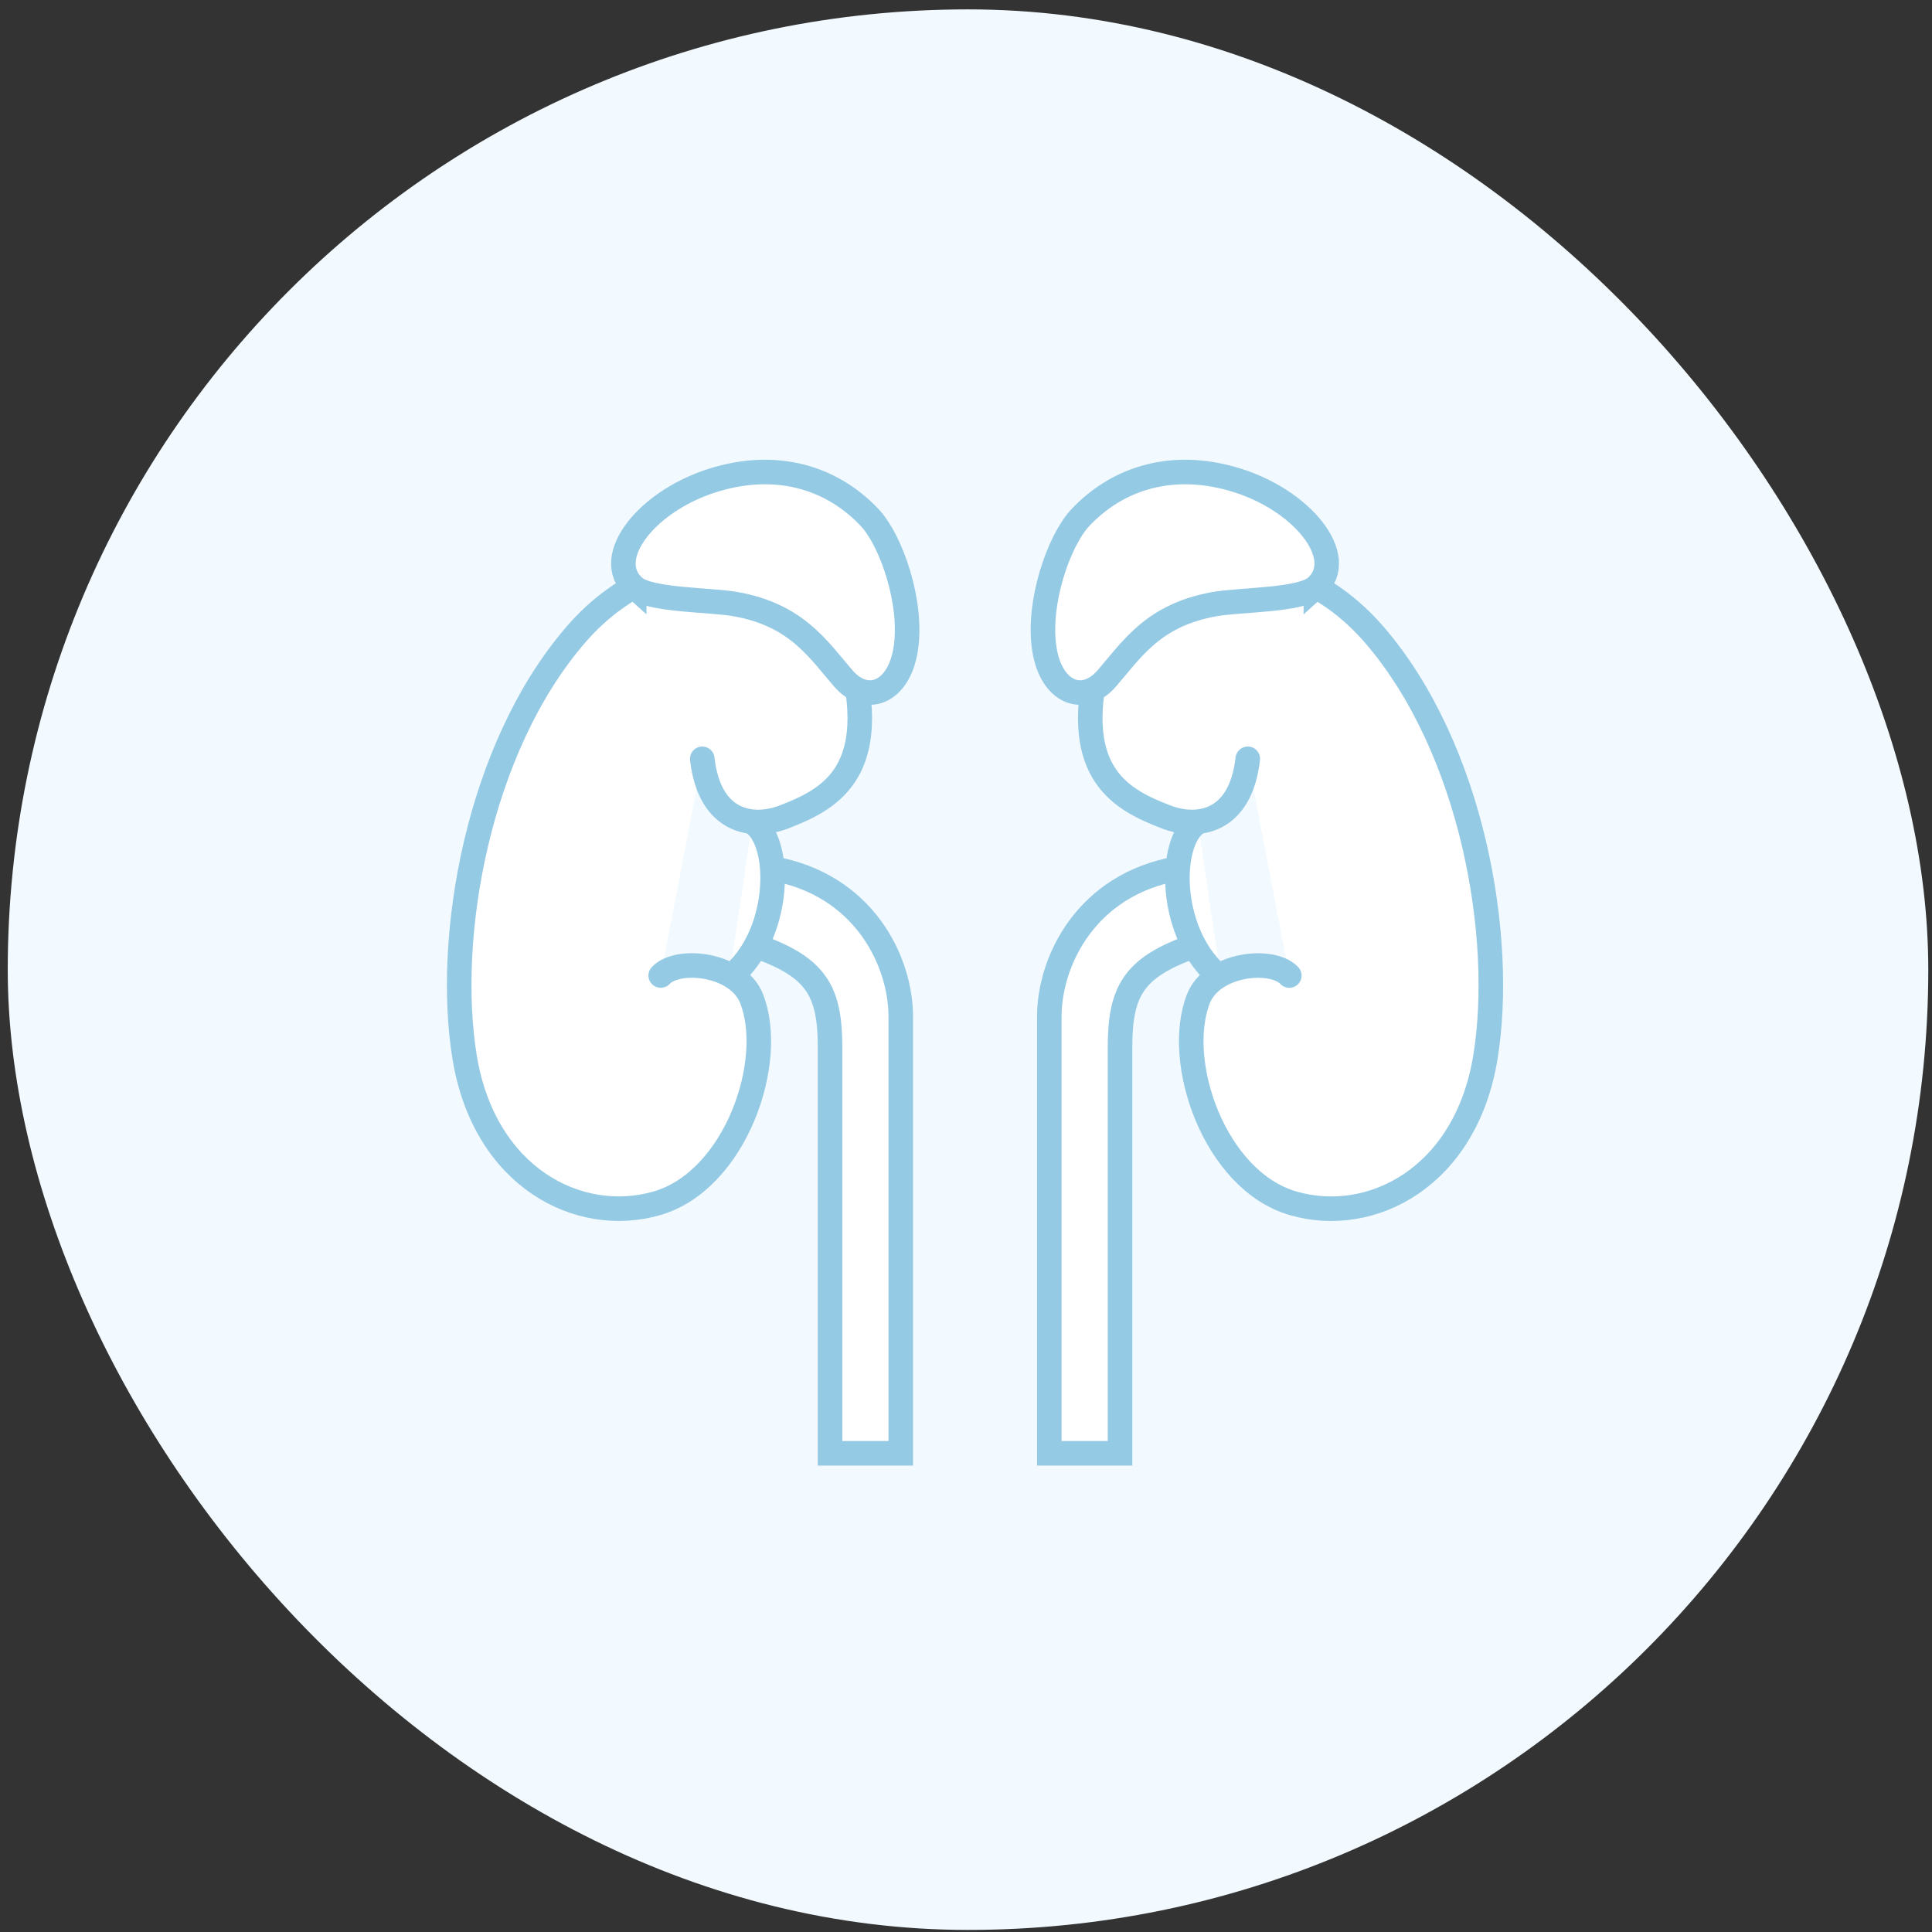 <svg width="92" height="92" viewBox="0 0 92 92" fill="none" xmlns="http://www.w3.org/2000/svg">
<rect x="0" y="0" width="92" height="92" fill="#333333" stroke="none"/>
<rect x="0.369" y="0.447" width="91.454" height="91.454" rx="45.727" fill="#F2FAFF"/>
<g clip-path="url(#clip0_1254_480)">
<path d="M33.441 36.134C33.791 39.208 35.862 39.473 37.342 38.898C39.414 38.094 41.847 36.888 40.604 31.631C39.361 26.374 32.062 24.828 27.404 30.24C22.746 35.65 21.193 44.618 22.124 50.339C23.056 56.06 27.56 58.38 31.287 57.298C35.014 56.215 36.971 50.563 35.791 47.556C35.131 45.874 32.279 45.584 31.463 46.453" fill="white"/>
<path d="M33.441 36.134C33.791 39.208 35.862 39.473 37.342 38.898C39.414 38.094 41.847 36.888 40.604 31.631C39.361 26.374 32.062 24.828 27.404 30.24C22.746 35.65 21.193 44.618 22.124 50.339C23.056 56.06 27.56 58.38 31.287 57.298C35.014 56.215 36.971 50.563 35.791 47.556C35.131 45.874 32.279 45.584 31.463 46.453" stroke="#95CAE5" stroke-width="1.169" stroke-linecap="round" stroke-linejoin="round"/>
<path d="M36.761 41.353C41.128 42.107 42.895 45.759 42.895 48.426V69.205H39.526V49.867C39.526 47.2 38.866 46.098 36.188 45.112" fill="white"/>
<path d="M36.761 41.353C41.128 42.107 42.895 45.759 42.895 48.426V69.205H39.526V49.867C39.526 47.2 38.866 46.098 36.188 45.112" stroke="#95CAE5" stroke-width="1.169" stroke-miterlimit="10"/>
<path d="M35.828 39.15C37.284 40.077 37.225 44.6 34.721 46.572Z" fill="white"/>
<path d="M35.828 39.15C37.284 40.077 37.225 44.6 34.721 46.572" stroke="#95CAE5" stroke-width="1.169" stroke-miterlimit="10"/>
<path d="M30.2 27.958C28.627 26.567 30.845 23.742 34.198 22.798C37.285 21.929 39.788 22.914 41.419 24.652C42.438 25.738 43.476 28.712 43.128 30.915C42.798 33 41.265 33.582 40.158 32.306C38.952 30.915 37.945 29.291 35.034 28.769C33.826 28.552 30.925 28.599 30.2 27.956V27.958Z" fill="white" stroke="#95CAE5" stroke-width="1.169" stroke-miterlimit="10"/>
<path d="M59.418 36.134C59.068 39.208 56.997 39.473 55.517 38.898C53.444 38.094 51.012 36.888 52.255 31.631C53.498 26.374 60.796 24.828 65.455 30.24C70.113 35.652 71.666 44.62 70.734 50.341C69.803 56.062 65.299 58.382 61.572 57.299C57.845 56.217 55.888 50.565 57.068 47.557C57.728 45.876 60.58 45.586 61.396 46.455" fill="white"/>
<path d="M59.418 36.134C59.068 39.208 56.997 39.473 55.517 38.898C53.444 38.094 51.012 36.888 52.255 31.631C53.498 26.374 60.796 24.828 65.455 30.24C70.113 35.652 71.666 44.62 70.734 50.341C69.803 56.062 65.299 58.382 61.572 57.299C57.845 56.217 55.888 50.565 57.068 47.557C57.728 45.876 60.58 45.586 61.396 46.455" stroke="#95CAE5" stroke-width="1.169" stroke-linecap="round" stroke-linejoin="round"/>
<path d="M56.1 41.353C51.733 42.107 49.966 45.759 49.966 48.426C49.966 51.093 49.966 64.411 49.966 69.205H53.334C53.334 64.411 53.334 52.534 53.334 49.867C53.334 47.2 53.994 46.098 56.672 45.112" fill="white"/>
<path d="M56.1 41.353C51.733 42.107 49.966 45.759 49.966 48.426C49.966 51.093 49.966 64.411 49.966 69.205H53.334C53.334 64.411 53.334 52.534 53.334 49.867C53.334 47.2 53.994 46.098 56.672 45.112" stroke="#95CAE5" stroke-width="1.169" stroke-miterlimit="10"/>
<path d="M57.031 39.15C55.575 40.077 55.634 44.6 58.138 46.572Z" fill="white"/>
<path d="M57.031 39.15C55.575 40.077 55.634 44.6 58.138 46.572" stroke="#95CAE5" stroke-width="1.169" stroke-miterlimit="10"/>
<path d="M62.661 27.958C64.234 26.567 62.016 23.742 58.663 22.798C55.575 21.929 53.073 22.914 51.441 24.652C50.423 25.738 49.384 28.712 49.733 30.915C50.063 33 51.596 33.582 52.703 32.306C53.909 30.915 54.915 29.291 57.827 28.769C59.034 28.552 61.936 28.599 62.661 27.956V27.958Z" fill="white" stroke="#95CAE5" stroke-width="1.169" stroke-miterlimit="10"/>
</g>
<defs>
<clipPath id="clip0_1254_480">
<rect width="50.466" height="48.063" fill="white" transform="translate(21.196 21.809)"/>
</clipPath>
</defs>
</svg>
